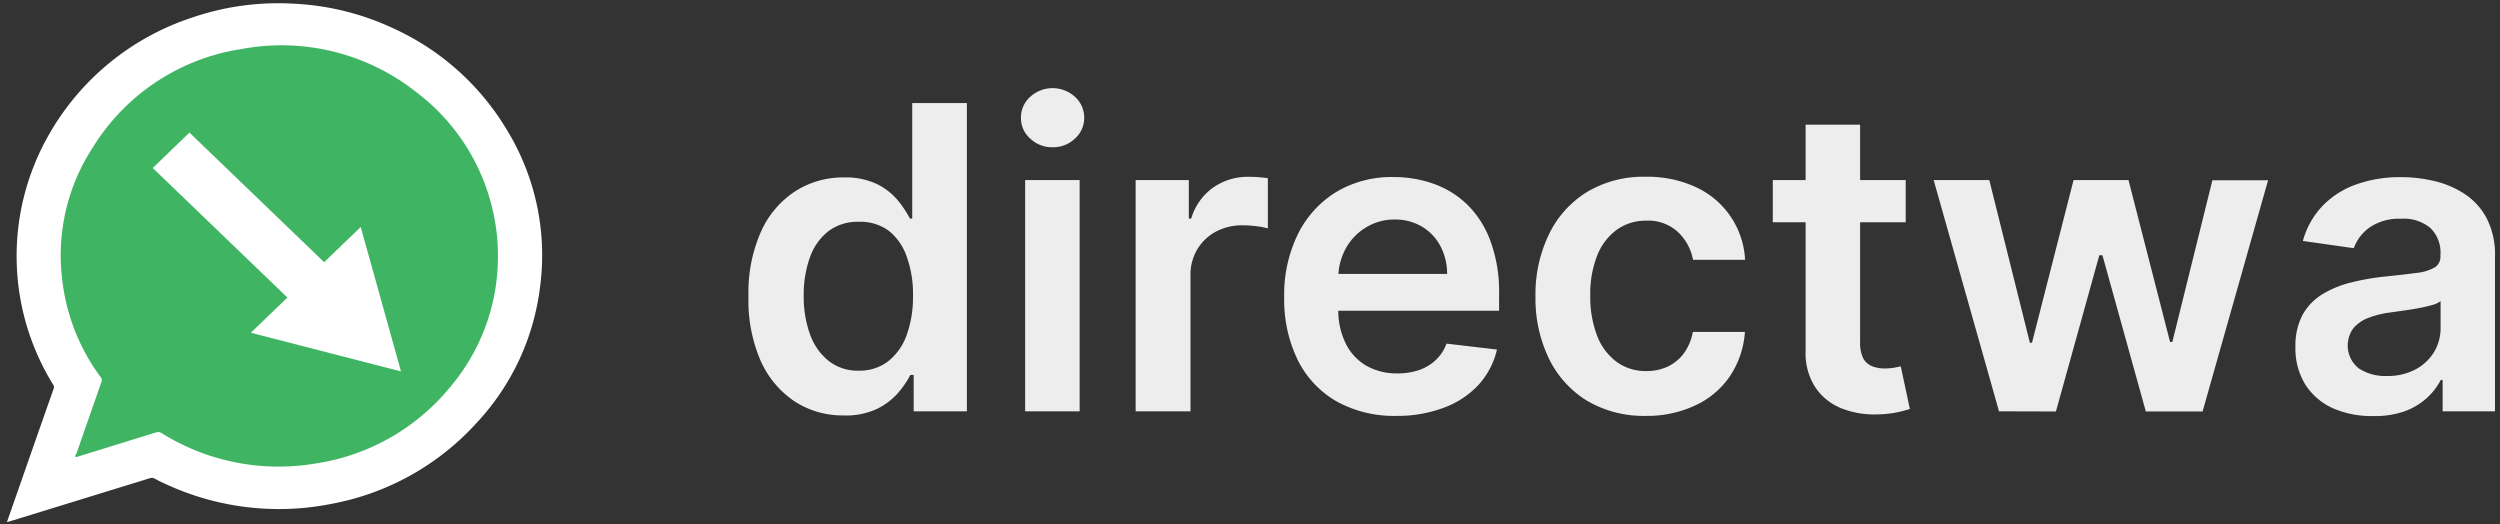 <svg id="Layer_1" data-name="Layer 1" xmlns="http://www.w3.org/2000/svg" viewBox="0 0 329 69"><rect x="0" y="0" width="329" height="69" fill="#333333" stroke="none"/><defs><style>.cls-1{fill:#ededed;}.cls-2{fill:#3fb564;}.cls-3{fill:#fff;}</style></defs><path class="cls-1" d="M111,54.67a11.59,11.59,0,0,1-6.42-1.84,12.6,12.6,0,0,1-4.48-5.35A19.92,19.92,0,0,1,98.5,39a19.69,19.69,0,0,1,1.67-8.57,12.35,12.35,0,0,1,4.53-5.29,11.66,11.66,0,0,1,6.36-1.79,9.49,9.49,0,0,1,4.4.9,8.49,8.49,0,0,1,2.73,2.16,14,14,0,0,1,1.56,2.36h.3V13.56h7.19V54.13h-7V49.34h-.44a12.11,12.11,0,0,1-1.6,2.35,8.79,8.79,0,0,1-2.77,2.11A9.61,9.61,0,0,1,111,54.67Zm2-5.89a6.18,6.18,0,0,0,3.88-1.23,7.69,7.69,0,0,0,2.44-3.46,14.79,14.79,0,0,0,.83-5.17,14.45,14.45,0,0,0-.82-5.13A7.43,7.43,0,0,0,117,30.4,6.26,6.26,0,0,0,113,29.19a6.33,6.33,0,0,0-4,1.25,7.53,7.53,0,0,0-2.42,3.45,14.46,14.46,0,0,0-.81,5,14.59,14.59,0,0,0,.82,5.08,7.8,7.8,0,0,0,2.44,3.51A6.19,6.19,0,0,0,113,48.78Z"/><path class="cls-1" d="M138.52,19.38a4.18,4.18,0,0,1-2.94-1.14,3.57,3.57,0,0,1-1.22-2.74,3.62,3.62,0,0,1,1.22-2.76,4.36,4.36,0,0,1,5.88,0,3.65,3.65,0,0,1,1.22,2.76,3.61,3.61,0,0,1-1.22,2.74A4.14,4.14,0,0,1,138.52,19.38Zm-3.61,34.75V23.7h7.17V54.13Z"/><path class="cls-1" d="M149.45,54.13V23.7h7v5.07h.31a7.66,7.66,0,0,1,2.87-4.07,7.87,7.87,0,0,1,4.64-1.43c.4,0,.84,0,1.34.05a10.52,10.52,0,0,1,1.24.14v6.6a8.07,8.07,0,0,0-1.44-.28,13.76,13.76,0,0,0-1.89-.13,7.3,7.3,0,0,0-3.52.84,6.29,6.29,0,0,0-2.44,2.33,6.46,6.46,0,0,0-.89,3.42V54.13Z"/><path class="cls-1" d="M183.79,54.73a15.61,15.61,0,0,1-7.9-1.91,12.87,12.87,0,0,1-5.1-5.43A18.12,18.12,0,0,1,169,39.1a18.1,18.1,0,0,1,1.79-8.26,13.55,13.55,0,0,1,5-5.54,14.16,14.16,0,0,1,7.59-2,15.6,15.6,0,0,1,5.32.9A12.3,12.3,0,0,1,193.17,27a13.08,13.08,0,0,1,3,4.79,19.27,19.27,0,0,1,1.11,6.9v2.2H172.38V36.05h18.06a7.76,7.76,0,0,0-.89-3.68,6.59,6.59,0,0,0-2.42-2.55,6.94,6.94,0,0,0-3.62-.93A7.07,7.07,0,0,0,179.65,30a7.35,7.35,0,0,0-2.59,2.78,8,8,0,0,0-.94,3.75V40.7a9.83,9.83,0,0,0,1,4.55,6.89,6.89,0,0,0,2.71,2.89,8.08,8.08,0,0,0,4.09,1,8.71,8.71,0,0,0,2.83-.44,6.28,6.28,0,0,0,2.2-1.32,5.56,5.56,0,0,0,1.41-2.16L197,46a10.36,10.36,0,0,1-2.41,4.63,11.77,11.77,0,0,1-4.52,3A17.19,17.19,0,0,1,183.79,54.73Z"/><path class="cls-1" d="M216.65,54.73a14.68,14.68,0,0,1-7.81-2,13.31,13.31,0,0,1-5-5.54A18.13,18.13,0,0,1,202.07,39a18.09,18.09,0,0,1,1.79-8.2,13.32,13.32,0,0,1,5-5.54,14.47,14.47,0,0,1,7.72-2,15.23,15.23,0,0,1,6.56,1.35,11.12,11.12,0,0,1,6.51,9.58h-6.85a6.63,6.63,0,0,0-2-3.67,5.75,5.75,0,0,0-4.15-1.48,6.49,6.49,0,0,0-3.86,1.18,7.67,7.67,0,0,0-2.59,3.38,13.65,13.65,0,0,0-.92,5.27,14.27,14.27,0,0,0,.91,5.34,7.7,7.7,0,0,0,2.57,3.42,6.44,6.44,0,0,0,3.89,1.2,6.55,6.55,0,0,0,2.85-.6,5.66,5.66,0,0,0,2.11-1.75,7,7,0,0,0,1.17-2.8h6.85a11.94,11.94,0,0,1-1.9,5.72,11.15,11.15,0,0,1-4.48,3.88A14.92,14.92,0,0,1,216.65,54.73Z"/><path class="cls-1" d="M250.79,23.7v5.55H233.3V23.7Zm-13.17-7.29h7.17V45a4.52,4.52,0,0,0,.44,2.21,2.32,2.32,0,0,0,1.18,1,4.46,4.46,0,0,0,1.63.28,7.65,7.65,0,0,0,1.23-.1l.87-.18,1.2,5.61a16.82,16.82,0,0,1-1.63.43,13.83,13.83,0,0,1-2.58.28,11.67,11.67,0,0,1-4.86-.82,7.44,7.44,0,0,1-3.42-2.81,8.24,8.24,0,0,1-1.23-4.75Z"/><path class="cls-1" d="M263.07,54.13l-8.6-30.43h7.32l5.34,21.4h.28l5.47-21.4h7.23L285.58,45h.3l5.27-21.28h7.33l-8.62,30.43h-7.47l-5.71-20.56h-.41l-5.71,20.56Z"/><path class="cls-1" d="M312.27,54.75a12.54,12.54,0,0,1-5.2-1,8.4,8.4,0,0,1-3.65-3.08,9,9,0,0,1-1.34-5,8.66,8.66,0,0,1,.95-4.26,7.37,7.37,0,0,1,2.6-2.69,13.4,13.4,0,0,1,3.71-1.53,31,31,0,0,1,4.29-.77c1.79-.18,3.23-.35,4.34-.5a6.16,6.16,0,0,0,2.43-.72,1.65,1.65,0,0,0,.76-1.51v-.12A4.48,4.48,0,0,0,319.83,30,5.42,5.42,0,0,0,316,28.79a6.84,6.84,0,0,0-4.17,1.15,5.73,5.73,0,0,0-2.07,2.72l-6.7-.95a10.76,10.76,0,0,1,2.62-4.65,11.48,11.48,0,0,1,4.46-2.81,17.08,17.08,0,0,1,5.82-.94,19.13,19.13,0,0,1,4.38.51,12.51,12.51,0,0,1,4,1.7,8.69,8.69,0,0,1,2.9,3.19,10.44,10.44,0,0,1,1.1,5.06V54.13h-6.89V50h-.24a8.59,8.59,0,0,1-1.83,2.37,8.83,8.83,0,0,1-2.95,1.76A11.69,11.69,0,0,1,312.27,54.75Zm1.86-5.27a7.74,7.74,0,0,0,3.74-.86,6.31,6.31,0,0,0,2.45-2.29,6,6,0,0,0,.86-3.11V39.63a3.21,3.21,0,0,1-1.14.52c-.53.15-1.13.29-1.79.41s-1.32.23-2,.32l-1.69.24a12.3,12.3,0,0,0-2.87.71,4.84,4.84,0,0,0-2,1.38,3.85,3.85,0,0,0,.71,5.26A6.35,6.35,0,0,0,314.13,49.48Z"/><path class="cls-2" d="M36.19,2.63A30.93,30.93,0,0,0,10.27,50.44h-.8v9.84h9.84v-.8A30.93,30.93,0,1,0,36.19,2.63Z"/><path class="cls-3" d="M66.68,17.05A33.61,33.61,0,0,0,51.85,3.77,34.77,34.77,0,0,0,38.73.49,35,35,0,0,0,25.2,2.34,33.8,33.8,0,0,0,6.28,18,32.17,32.17,0,0,0,7,50.63a.53.53,0,0,1,.07.49c-2.46,7-3.4,9.7-4.85,13.85-.43,1.22-.85,2.44-1.31,3.74l.57-.16L19.7,62.94a.83.83,0,0,1,.69.06c.44.25.9.47,1.37.68a35.37,35.37,0,0,0,22,2.6A34.15,34.15,0,0,0,62.66,55.72a31.78,31.78,0,0,0,8.39-17.81A31.58,31.58,0,0,0,66.68,17.05ZM59.24,50.94A28.27,28.27,0,0,1,41.49,61a29.05,29.05,0,0,1-20.22-4,.83.83,0,0,0-.75-.09L10.37,60.05c-.13,0-.3.18-.41.06s0-.26.09-.39Q11.69,55,13.34,50.3a.65.65,0,0,0-.1-.68,26.49,26.49,0,0,1-5-12.4,26,26,0,0,1,4-17.86A27.91,27.91,0,0,1,31.74,6.46a28.58,28.58,0,0,1,23,5.63A27,27,0,0,1,65.1,28.92a24.81,24.81,0,0,1,.43,4.79A26.52,26.52,0,0,1,59.24,50.94Z"/><line class="cls-3" x1="22.52" y1="19.78" x2="52.76" y2="48.88"/><polygon class="cls-3" points="39.94 41.19 20.1 22.11 24.93 17.45 44.77 36.54 39.94 41.19"/><polygon class="cls-3" points="33.01 43.79 52.77 48.88 47.47 29.87 33.01 43.79"/></svg>